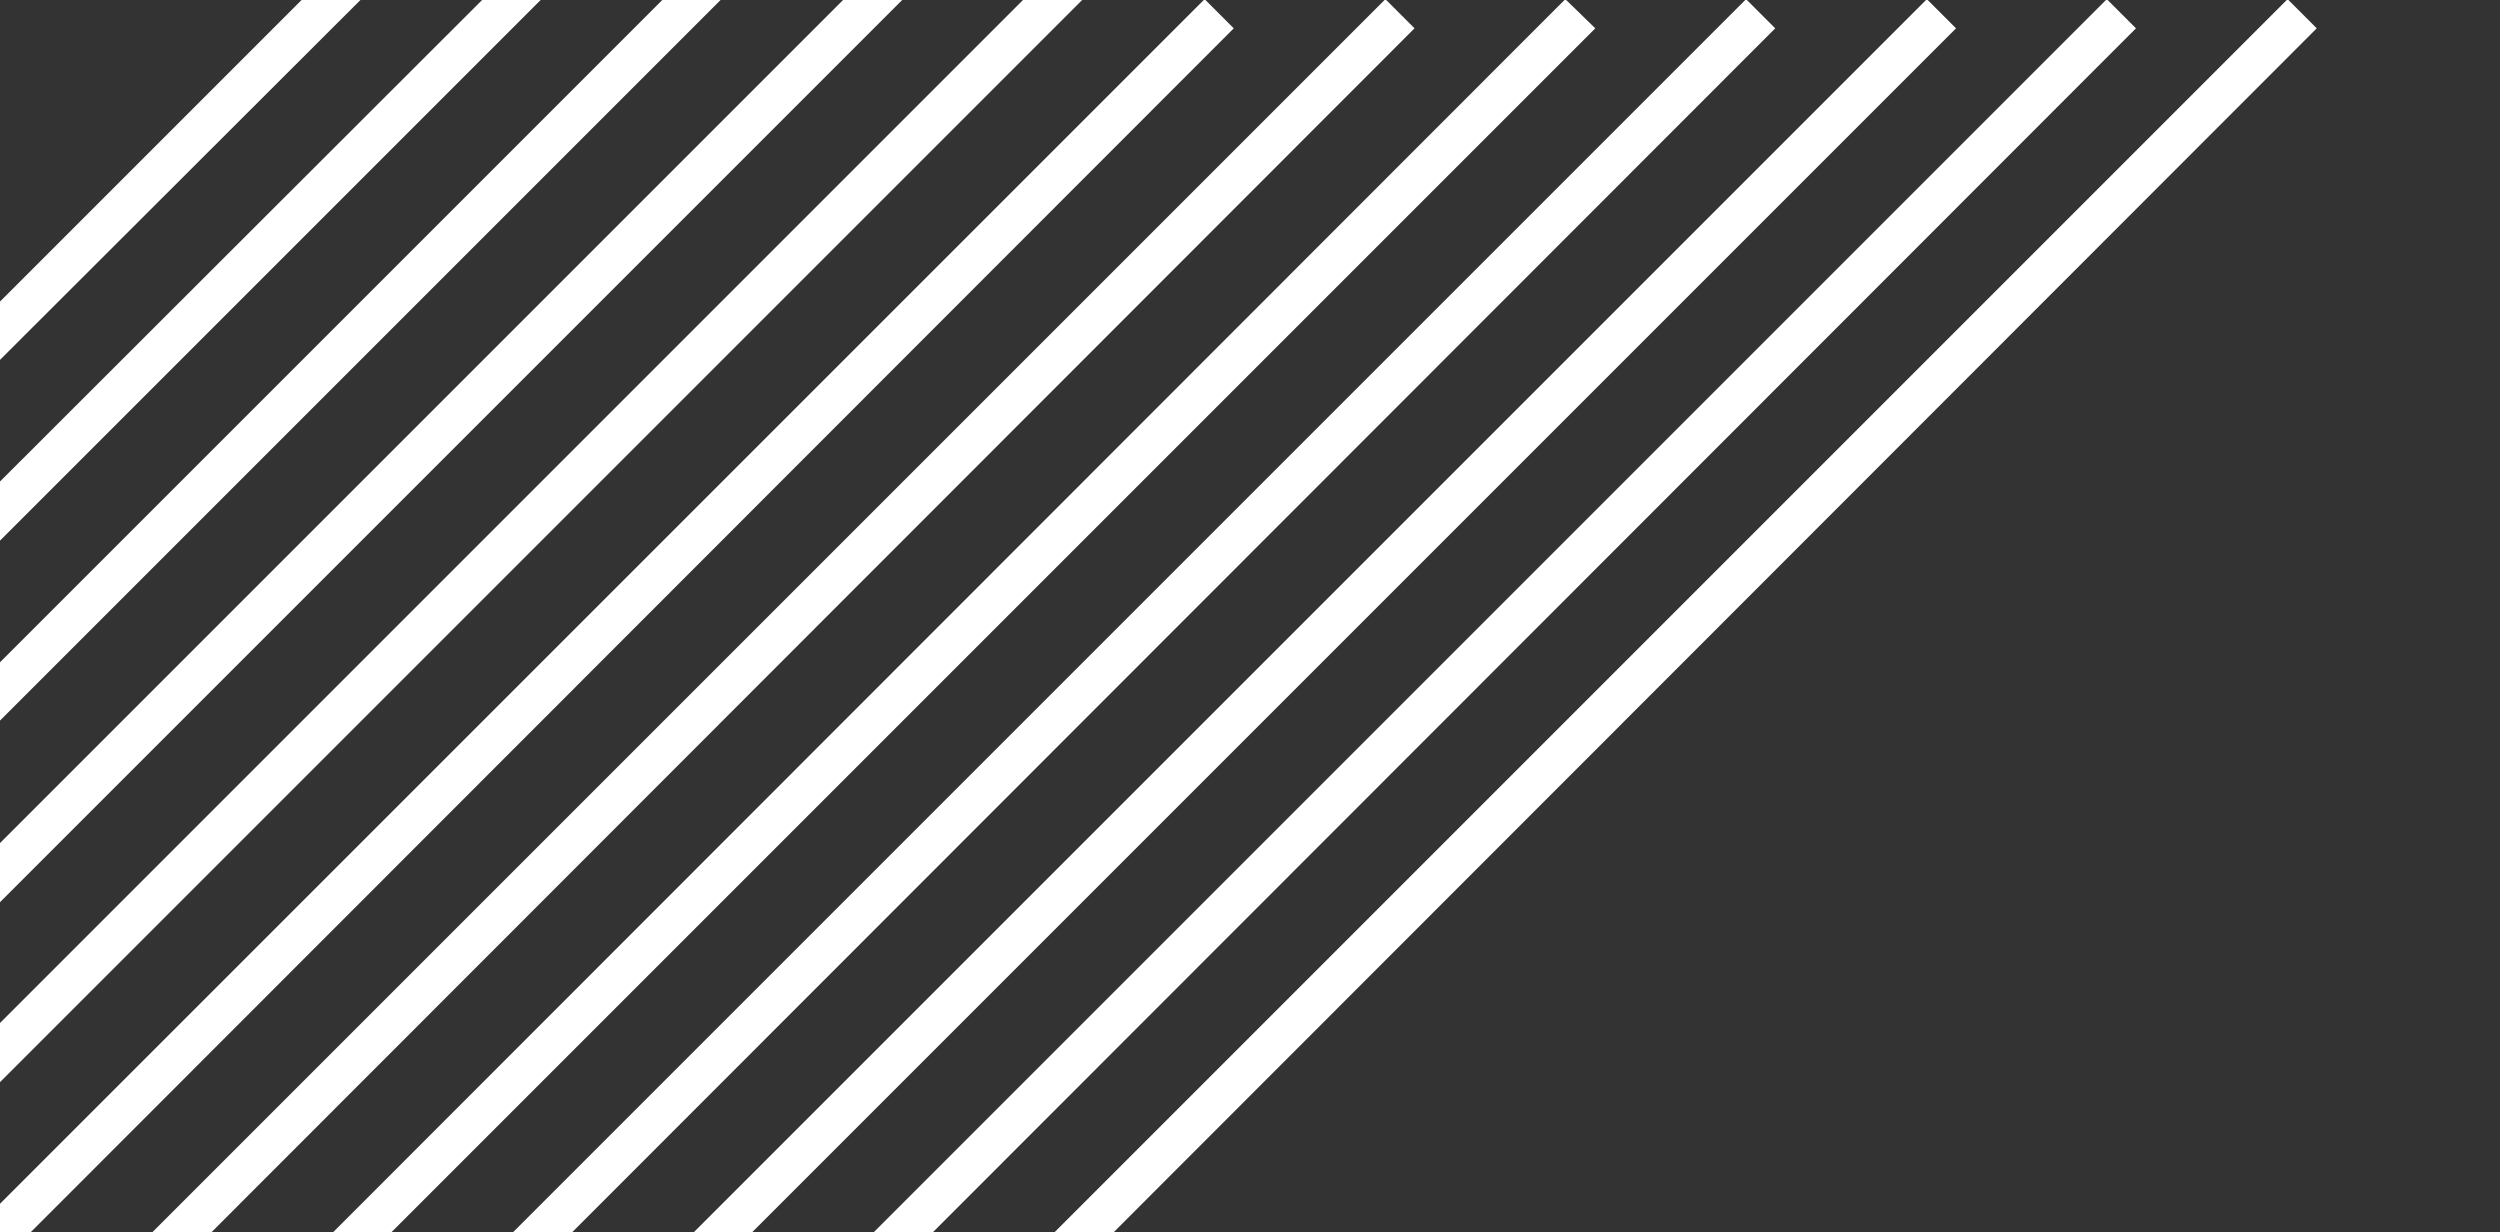 <svg version="1.1" id="Layer_1" xmlns="http://www.w3.org/2000/svg" x="0" y="0" viewBox="0 0 300.1 147.9" xml:space="preserve"><rect x="0" y="0" width="300.1" height="147.9" fill="#333333" stroke="none"/><style type="text/css">.st0{fill:none}.st1{fill:#fff}</style><path class="st0" d="M0-7.1V0m21.8-21.8h-7.1m28.7 0h-7M0 14.6v7"/><path class="st1" d="M58-21.8l-58 58v7l65.1-65zm21.7 0L0 57.8v7.1l86.7-86.7zm21.6 0L0 79.5v7L108.3-21.8zm21.7 0L0 101.2v7.1L130.1-21.8zM144.6-.1L0 144.5v3.4h3.7L148.1 3.4zm21.7 0l-148 148h7.1L169.8 3.4zm21.6 0L40 147.9h7L191.5 3.4zm21.7 0l-148 148h7.1L213.1 3.4zm21.7 0l-148 148h7L234.8 3.4zm21.6 0l-148 148h7.1L256.4 3.4zm21.7 0l-148 148h7.1L278.1 3.4zm-253 108.4L151.7-21.8h-7.1L0 122.8v7.1z"/></svg>